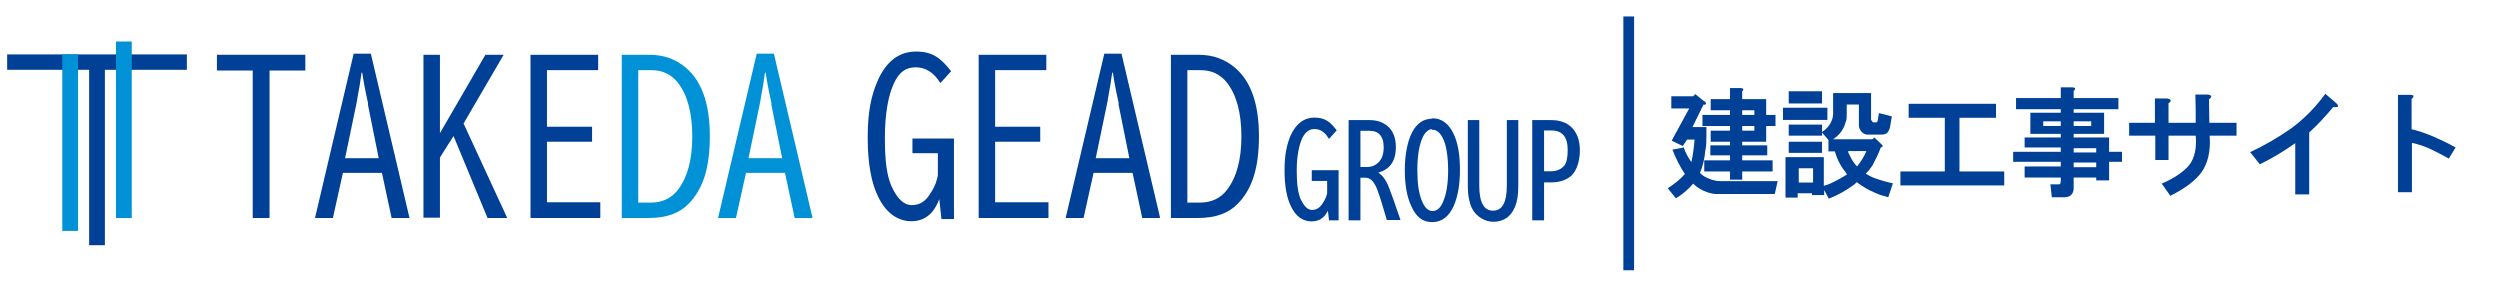 <?xml version="1.0" encoding="UTF-8"?>
<svg xmlns="http://www.w3.org/2000/svg" version="1.1" viewBox="0 0 698.4 80.2">
  <defs>
    <style>
      .cls-1, .cls-2, .cls-3 {
        fill: #004097;
      }

      .cls-2 {
        stroke-width: .5px;
      }

      .cls-2, .cls-3 {
        stroke: #004097;
        stroke-miterlimit: 10;
      }

      .cls-4 {
        fill: #0091d7;
      }

      .cls-3 {
        stroke-width: 3px;
      }
    </style>
  </defs>
  <!-- Generator: Adobe Illustrator 28.7.1, SVG Export Plug-In . SVG Version: 1.2.0 Build 142)  -->
  <g>
    <g id="_レイヤー_1">
      <g>
        <g>
          <g>
            <polygon class="cls-1" points="52.2 15.2 2 15.2 2 19.5 24.9 19.5 24.9 68.5 29.3 68.5 29.3 19.5 52.2 19.5 52.2 15.2"/>
            <rect class="cls-4" x="17.4" y="15.2" width="4.4" height="49.3"/>
            <rect class="cls-4" x="32.4" y="11.6" width="4.4" height="49.3"/>
          </g>
          <g>
            <path class="cls-1" d="M60.7,15.3h24.6v4.4h-10v41.2h-4.7V19.7h-10v-4.4Z"/>
            <path class="cls-1" d="M98.7,15h4.9l10.8,45.9h-5l-2.7-12.6h-10.9l-2.8,12.6h-5l10.8-45.9ZM105.8,44.2l-3-14.9v-.6c-.8-3.5-1.3-6.3-1.6-8.4h-.2c-.3,2.3-.7,4.8-1.2,7.3,0,.5-.2,1-.3,1.7l-3.1,14.9h9.4Z"/>
            <path class="cls-1" d="M118.3,15.3h4.6v21.9l12.7-21.9h5.1l-11.2,19.2,12.2,26.4h-5.5l-9.5-22.9-3.8,6v16.8h-4.6V15.3Z"/>
            <path class="cls-1" d="M148.2,15.3h18.9v4.3h-14.3v15.8h12.6v4.2h-12.6v16.9h14.9v4.4h-19.5V15.3Z"/>
            <path class="cls-4" d="M173.7,15.3h7.7c4,0,7.4,1.2,10.3,3.7,4.4,3.8,6.6,10.1,6.6,19.1s-2,14.8-5.9,18.8c-2.6,2.7-6.3,4-11.2,4h-7.5V15.3ZM178.3,19.6v37h3.5c3.2,0,5.8-1.2,7.6-3.6,2.6-3.4,4-8.3,4-14.9s-1.4-11.7-4.1-15.1c-1.9-2.3-4.3-3.4-7.3-3.4h-3.7Z"/>
            <path class="cls-4" d="M211.3,15h4.9l10.8,45.9h-5l-2.7-12.6h-10.9l-2.8,12.6h-5l10.8-45.9ZM218.5,44.2l-3-14.9v-.6c-.8-3.5-1.3-6.3-1.6-8.4h-.2c-.3,2.3-.7,4.8-1.2,7.3,0,.5-.2,1-.3,1.7l-3.1,14.9h9.4Z"/>
            <path class="cls-1" d="M263,61.2l-.6-5.6c-1.5,4.1-4.1,6.2-7.8,6.2s-7-2.2-9.2-6.7c-2-3.9-3-9.5-3-16.7s1-11.9,2.9-16.1c2.4-5.3,6-7.9,10.6-7.9s6.9,1.8,9.8,5.5l-3,3.3c-1.8-2.9-4.1-4.4-6.9-4.4s-4.6,1.4-6,4.3c-1.7,3.6-2.6,8.8-2.6,15.5s.6,10.5,1.8,13.3c1.6,3.6,3.5,5.4,5.7,5.4s3.8-1,5.1-3.1c.8-1.2,1.3-2.2,1.6-3,.4-1.2.6-2,.6-2.4v-6h-7.1v-4.1h11.6v22.5h-3.7Z"/>
            <path class="cls-1" d="M273.4,15.3h18.9v4.3h-14.3v15.8h12.6v4.2h-12.6v16.9h14.9v4.4h-19.5V15.3Z"/>
            <path class="cls-1" d="M308.4,15h4.9l10.8,45.9h-5l-2.7-12.6h-10.9l-2.8,12.6h-5l10.8-45.9ZM315.5,44.2l-3-14.9v-.6c-.8-3.5-1.3-6.3-1.6-8.4h-.2c-.3,2.3-.7,4.8-1.2,7.3,0,.5-.2,1-.3,1.7l-3.1,14.9h9.4Z"/>
            <path class="cls-1" d="M327.1,15.3h7.7c4,0,7.4,1.2,10.3,3.7,4.4,3.8,6.6,10.1,6.6,19.1s-2,14.8-5.9,18.8c-2.6,2.7-6.3,4-11.2,4h-7.5V15.3ZM331.7,19.6v37h3.5c3.2,0,5.8-1.2,7.6-3.6,2.6-3.4,4-8.3,4-14.9s-1.4-11.7-4.1-15.1c-1.9-2.3-4.3-3.4-7.3-3.4h-3.7Z"/>
          </g>
          <g>
            <path class="cls-2" d="M371.5,61.3l-.4-3.4c-.9,2.5-2.4,3.7-4.7,3.7s-4.2-1.3-5.5-4c-1.2-2.4-1.8-5.7-1.8-10s.6-7.1,1.7-9.7c1.5-3.2,3.6-4.8,6.4-4.8s4.2,1.1,5.9,3.3l-1.8,2c-1.1-1.8-2.5-2.6-4.1-2.6s-2.7.9-3.6,2.6c-1,2.2-1.6,5.3-1.6,9.3s.4,6.3,1.1,8c1,2.1,2.1,3.2,3.4,3.2s2.3-.6,3.1-1.8c.5-.7.8-1.3,1-1.8.3-.7.4-1.2.4-1.4v-3.6h-4.3v-2.5h7v13.5h-2.2Z"/>
            <path class="cls-2" d="M377,33.8h5.6c1.9,0,3.4.5,4.6,1.4,1.7,1.3,2.5,3.3,2.5,5.9,0,4-1.8,6.3-5.3,7h0c1.4.8,2.4,2,3.2,3.9.6,1.5,1.7,4.5,3.3,9.2h-3.3c-1.5-5.2-2.5-8.4-3.2-9.6-.8-1.5-1.8-2.2-2.9-2.2h-1.7v11.9h-2.8v-27.4ZM379.8,36.2v10.7h2.1c1.4,0,2.6-.5,3.6-1.6.8-.9,1.3-2.3,1.3-4.1s-.4-2.9-1.1-3.7c-.7-.8-1.7-1.2-3.1-1.2h-2.8Z"/>
            <path class="cls-2" d="M400.2,33.3c2.3,0,4.2,1.3,5.5,3.9,1.3,2.5,1.9,5.9,1.9,10.2s-.6,7.4-1.7,10c-1.3,2.9-3.2,4.4-5.8,4.4s-4.3-1.4-5.6-4.3c-1.2-2.5-1.8-5.9-1.8-10s.7-7.9,2-10.4c1.3-2.5,3.1-3.7,5.5-3.7ZM400.2,35.8c-1.2,0-2.3.9-3.1,2.7-.9,2.1-1.4,5.1-1.4,9s.4,6.4,1.2,8.5c.8,2.1,1.9,3.2,3.3,3.2s2.4-.9,3.2-2.8c.9-2.1,1.4-5,1.4-8.8s-.5-7.3-1.6-9.3c-.8-1.5-1.8-2.3-3-2.3Z"/>
            <path class="cls-2" d="M410.3,33.8h2.7v18.1c0,4.8,1.4,7.2,4.1,7.2s4.1-2.4,4.1-7.2v-18.1h2.7v18.3c0,2.3-.3,4.2-.9,5.6-.3.7-.7,1.4-1.2,2-1.2,1.4-2.8,2-4.7,2s-4.5-1.2-5.7-3.7c-.7-1.5-1.1-3.4-1.1-5.9v-18.3Z"/>
            <path class="cls-2" d="M428.3,33.8h5c2.3,0,4.1.6,5.4,1.8,1.6,1.5,2.4,3.6,2.4,6.4s-.8,5.5-2.3,6.9c-1.4,1.2-3.2,1.8-5.4,1.8h-2.3v10.6h-2.8v-27.4ZM431.1,36.3v11.8h2.1c1.8,0,3.1-.6,4-1.7.7-.9,1-2.4,1-4.5,0-3.8-1.6-5.7-4.8-5.7h-2.3Z"/>
          </g>
        </g>
        <g>
          <path class="cls-1" d="M476.1,28.2c.4.3.6.6.4.9-.2.2-.4.2-.6.1l-3.1,6.3h3.9v2.3c0,1.5,0,2.9-.3,4.3-.2,2.2-.7,4.3-1.5,6.2.6.7,1.6,1.3,3,1.8.9.3,1.8.5,2.7.5h16l-.8,3.6h-15.9c-.5,0-1,0-1.5-.1-2.3-.5-4.1-1.5-5.4-2.8-.3.3-.6.7-.9,1-1.3,1.3-2.6,2.3-3.9,3.1l-2.3-2.8c2-1.3,3.6-2.6,4.8-4-1.4-2-2.5-4.3-3.5-6.8l3.2-.6c.3,1.1,1,2.5,2.1,4.1.4-1.8.7-3.9.9-6.3h-2.1l-1.2,1.8-3.1-1.5,4.9-9h-5v-3.4h6.1l.6-.6,2.6,2.1ZM486.7,25.6v2.1h6.7v4.4h2.6v3.1h-2.6v4.4h-6.7v1h7v2.8h-7v1.4h8.5v3.1h-8.5v2.3h-3.4v-2.3h-7.2v-3.1h7.2v-1.4h-5.5v-2.8h5.5v-1h-5.4v-3.1h5.4v-1.3h-7.7v-3.1h7.7v-1.3h-5.4v-3.1h5.4v-3.1h2.8c1,0,1.2.4.5,1ZM486.7,30.8v1.3h3.4v-1.3h-3.4ZM486.7,35.2v1.3h3.4v-1.3h-3.4Z"/>
          <path class="cls-1" d="M510.5,33.5h-12.4v-3.4h12.4v3.4ZM523,33.6c0,.3,0,.4.1.5,0,0,.3.1.5.1h.4c.3,0,.6-.2.6-.8l.3-1.8,3.6.9-.5,3c0,.3-.2.5-.3.8-.3.9-1,1.3-2.1,1.3h-3.9c-.2,0-.4,0-.6-.1-.6-.2-1.1-.6-1.4-1.2-.3-.4-.4-.9-.4-1.4v-5.7h-3.4v3c0,.7,0,1.3-.3,1.9-.5,2-1.7,3.6-3.5,4.8h11l.5-.5,1.9,1.8c.6.5.6.9-.1,1-.5,1.5-1.3,3.1-2.3,5-.6.9-1.2,1.7-1.9,2.3.6.4,1.5.9,2.6,1.3,1.7.6,3.4,1.1,5,1.4l-1.3,3.9c-1.1-.3-2.3-.6-3.6-1.2-1.9-.8-3.6-1.8-5.2-3-.3.3-.7.7-1.2,1-1.9,1.4-4.1,2.6-6.6,3.6l-1.3-2.4v1.4h-3.4v-.5h-4v1.2h-3.4v-11.3h10.7v8c.7-.2,1.4-.4,2.2-.8,1.7-.8,3.1-1.6,4.3-2.4-1.6-2-2.8-4.1-3.4-6.4h-1.8v-3.2l-1.9-2.2c.7-.4,1.3-.9,1.8-1.5.9-1.1,1.4-2.4,1.4-3.7v-5.7h10.6v7.7ZM509,28.9h-9.3v-3.4h9.3v3.4ZM509,37.9h-9.3v-3.1h9.3v3.1ZM509,42.7h-9.3v-3.1h9.3v3.1ZM502.5,47v4h4v-4h-4ZM516.3,42.3c0,.3.2.7.4,1,.6,1.4,1.3,2.4,2.1,3.2,1.1-1.4,2-2.8,2.6-4.3h-5Z"/>
          <path class="cls-1" d="M533.2,32.9v-3.9h24.4v3.9h-10.2v15h12.5v3.9h-29v-3.9h12.4v-15h-10.1Z"/>
          <path class="cls-1" d="M579.3,25.5v1.9h12.5v3.1h-12.5v1h8.5v5.9h-8.5v1h9.9v4h3.6v2.8h-3.6v5.2h-3.6v-.8h-6.3v2.8c0,.3,0,.7-.1,1-.3,1.1-1.2,1.7-2.4,1.7h-3.6l-.4-3.6h2.2c.3,0,.6,0,.6-.3,0-.2.1-.4.1-.6v-1h-10.1v-3.1h10.1v-1.3h-13.3v-2.8h13.3v-1.2h-10.1v-2.8h10.1v-1h-8.5v-5.9h8.5v-1h-12.5v-3.1h12.5v-3h3.1c1,0,1.2.4.5,1ZM570.8,33.9v1.3h4.9v-1.3h-4.9ZM579.3,33.9v1.3h4.9v-1.3h-4.9ZM579.3,41.4v1.2h6.3v-1.2h-6.3ZM579.3,45.4v1.3h6.3v-1.3h-6.3Z"/>
          <path class="cls-1" d="M617.7,26.9c0,.3-.1.6-.6.8,0,2.2.1,4.4.1,6.6h7.6v3.6h-7.5c.3,4.3-.5,7.6-2.2,10.1-1.7,2.4-4.6,4.6-8.8,6.7l-2.4-3.4c3.5-1.5,6.1-3.3,7.7-5.2,1.5-2,2.1-4.7,1.8-8.2h-7.6v6.8c.1,0-3.7,0-3.7,0v-6.8h-7.3v-3.6h7.2v-6.8c-.1,0,3.1,0,3.1,0,.7,0,1.1.2,1.3.5,0,.3-.1.6-.6.8v5.5h7.6c0-2.6,0-5.2-.1-7.9h3.2c.7,0,1.1.2,1.3.5Z"/>
          <path class="cls-1" d="M651.8,29.9c-2.3,2.8-4.6,5.2-6.7,7.1v17.3h-3.9v-14.3c-3.1,2.2-6.4,4.2-9.9,5.9l-2.7-3.4c4.1-1.9,8-4.2,11.7-6.8,3.6-2.7,6.7-5.9,9.3-9.5l2.8,2.4c1.2,1,1,1.5-.6,1.3Z"/>
          <path class="cls-1" d="M674.2,26.8c0,.3,0,.5-.5.8v8.5c2.1.5,4.1,1.2,6.2,2.1,2,.9,4,1.8,6.1,3l-1.9,3.1c-1.8-1-3.5-1.9-5-2.6-1.7-.8-3.5-1.4-5.3-1.8v13.8h-3.9v-27.2h3.4c.6,0,.9.1,1,.4Z"/>
        </g>
        <line class="cls-3" x1="455" y1="4.6" x2="455" y2="75.5"/>
      </g>
    </g>
  </g>
</svg>